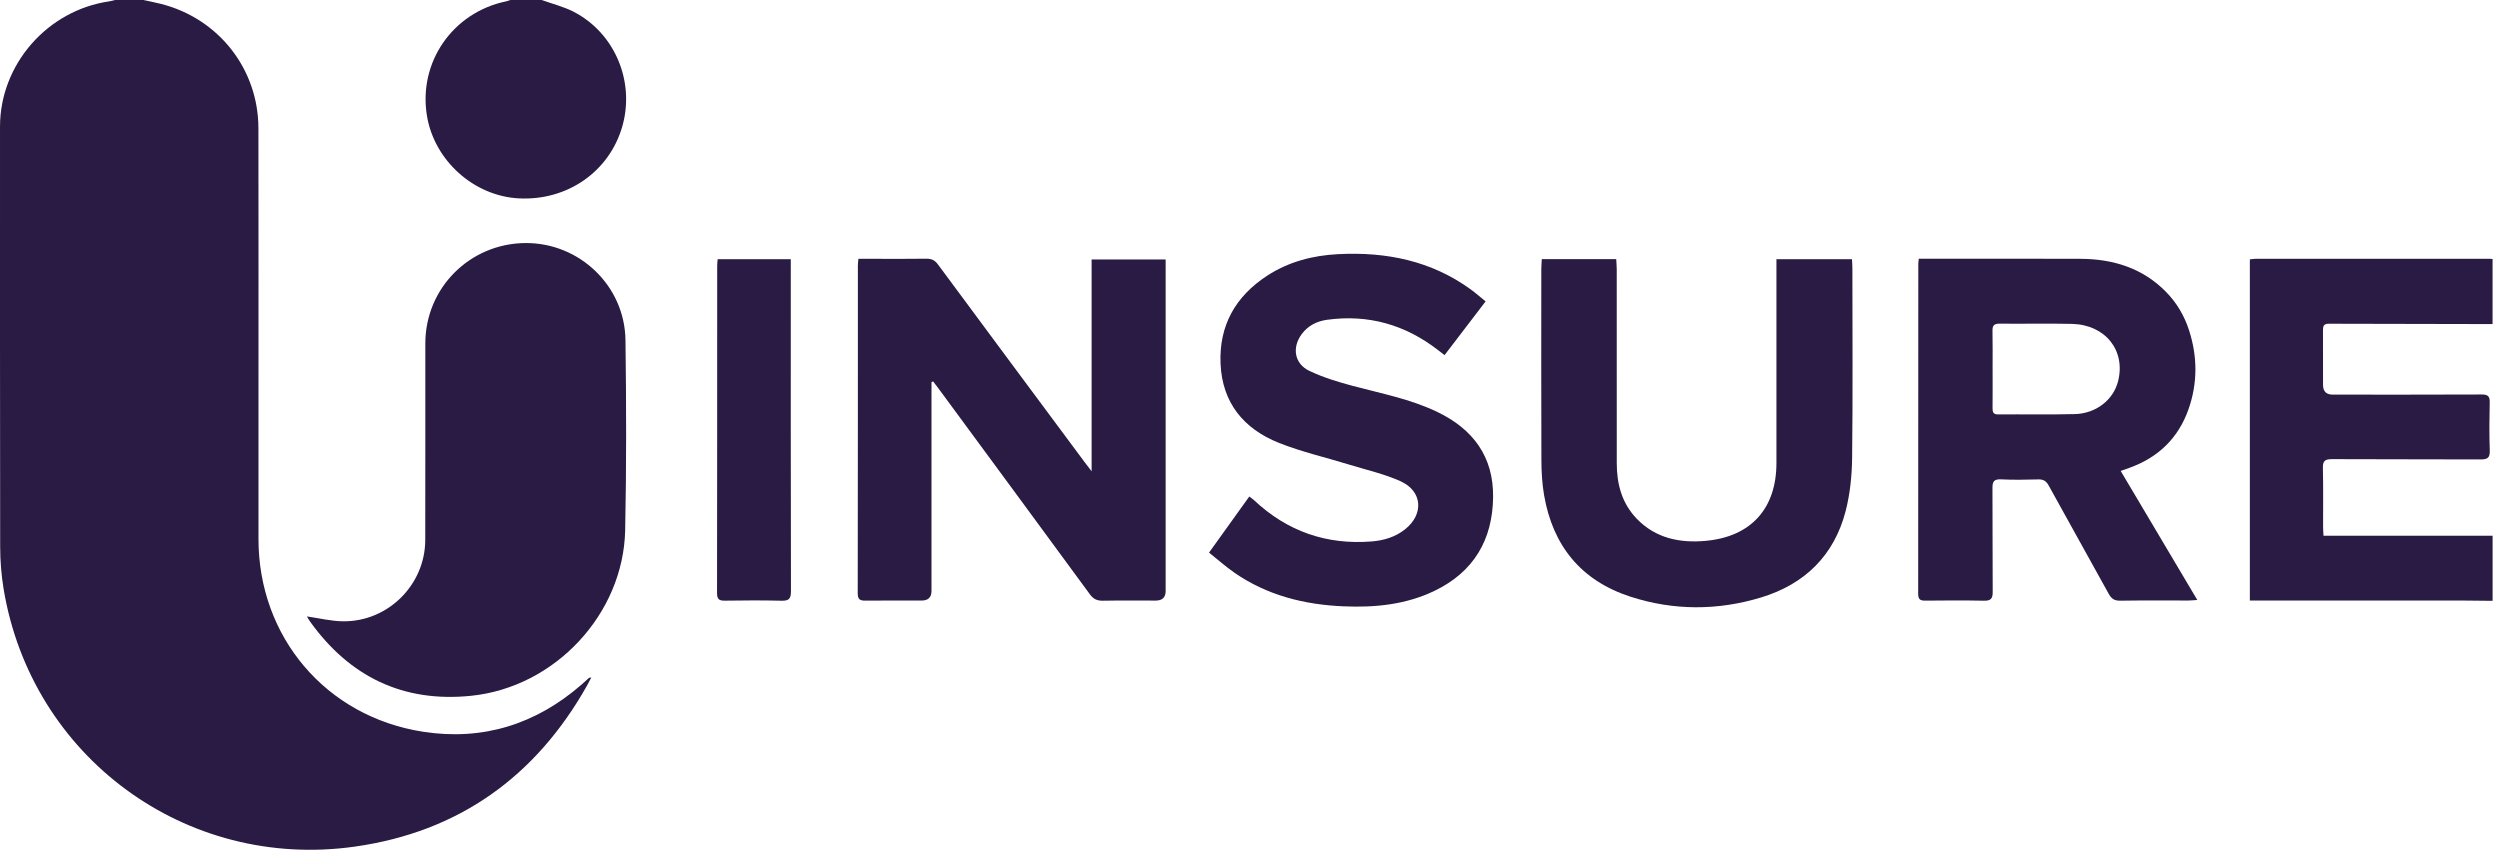 <svg width="186" height="64" viewBox="0 0 186 64" fill="none" xmlns="http://www.w3.org/2000/svg">
<path d="M10.671 0C11.119 0.099 11.57 0.185 12.015 0.299C16.288 1.403 19.22 5.148 19.227 9.55C19.239 16.541 19.231 23.532 19.231 30.524C19.231 33.715 19.231 36.908 19.231 40.1C19.231 47.381 24.236 53.317 31.473 54.441C35.93 55.134 39.887 53.882 43.282 50.921C43.462 50.764 43.634 50.597 43.814 50.438C43.835 50.419 43.876 50.425 43.992 50.406C43.87 50.638 43.776 50.827 43.673 51.01C39.865 57.773 34.14 61.895 26.393 62.989C13.808 64.766 2.329 56.294 0.268 43.812C0.097 42.785 0.015 41.731 0.013 40.691C-0.006 30.269 0.001 19.845 0.001 9.423C0.001 4.797 3.516 0.769 8.135 0.099C8.279 0.079 8.419 0.034 8.562 0C9.265 0 9.968 0 10.671 0Z" fill="#291B43"/>
<path d="M185.449 44.702C184.673 44.694 183.897 44.681 183.121 44.679C178.146 44.678 173.173 44.679 168.198 44.679C167.943 44.679 167.689 44.679 167.389 44.679V19.299C167.527 19.284 167.668 19.254 167.809 19.254C173.614 19.252 179.421 19.254 185.226 19.254C185.299 19.254 185.374 19.263 185.447 19.267V24.112C181.381 24.105 177.316 24.101 173.25 24.086C172.884 24.086 172.828 24.266 172.83 24.567C172.838 25.923 172.834 27.281 172.834 28.638C172.834 29.118 173.074 29.358 173.555 29.36C177.252 29.36 180.948 29.367 184.645 29.35C185.107 29.349 185.246 29.489 185.235 29.943C185.207 31.135 185.197 32.329 185.239 33.518C185.257 34.063 185.07 34.184 184.549 34.182C180.871 34.162 177.194 34.182 173.516 34.16C172.997 34.156 172.808 34.276 172.823 34.824C172.86 36.272 172.834 37.722 172.838 39.17C172.838 39.383 172.856 39.598 172.868 39.858H185.449V44.704V44.702Z" fill="#291B43"/>
<path d="M40.3 0C41.093 0.286 41.929 0.49 42.672 0.872C45.738 2.449 47.253 6.059 46.302 9.393C45.341 12.77 42.201 14.953 38.589 14.758C35.247 14.579 32.317 11.945 31.766 8.624C31.106 4.638 33.676 0.922 37.663 0.099C37.768 0.077 37.867 0.034 37.971 0C38.746 0 39.524 0 40.3 0Z" fill="#291B43"/>
<path d="M22.833 45.862C23.72 45.987 24.619 46.214 25.521 46.225C28.863 46.264 31.63 43.51 31.639 40.18C31.652 35.299 31.639 30.42 31.645 25.54C31.65 21.416 34.962 18.109 39.097 18.083C43.108 18.056 46.481 21.261 46.535 25.302C46.599 30.016 46.61 34.733 46.513 39.445C46.381 45.688 41.294 51.132 35.045 51.768C29.976 52.284 26.006 50.339 23.069 46.245C22.966 46.101 22.884 45.944 22.833 45.86V45.862Z" fill="#291B43"/>
<path d="M69.303 28.415V28.997C69.303 33.988 69.303 38.979 69.303 43.971C69.303 44.443 69.057 44.68 68.566 44.681C67.179 44.681 65.792 44.672 64.405 44.687C64.004 44.691 63.813 44.618 63.815 44.146C63.83 36.018 63.824 27.889 63.826 19.761C63.826 19.619 63.846 19.475 63.865 19.256C64.249 19.256 64.611 19.256 64.975 19.256C66.287 19.256 67.601 19.269 68.913 19.248C69.301 19.243 69.546 19.353 69.784 19.675C73.402 24.571 77.037 29.457 80.667 34.345C80.815 34.546 80.969 34.74 81.216 35.064V19.306H86.724V19.97C86.724 27.97 86.724 35.971 86.724 43.971C86.724 44.444 86.479 44.682 85.991 44.683C84.679 44.683 83.365 44.668 82.052 44.693C81.623 44.7 81.348 44.571 81.087 44.216C77.325 39.082 73.548 33.96 69.775 28.836C69.661 28.683 69.541 28.533 69.425 28.381C69.385 28.395 69.344 28.408 69.305 28.421L69.303 28.415Z" fill="#291B43"/>
<path d="M142.76 19.252C142.996 19.252 143.193 19.252 143.391 19.252C147.181 19.252 150.973 19.241 154.763 19.256C157.2 19.265 159.395 19.929 161.146 21.71C161.946 22.526 162.512 23.482 162.863 24.565C163.498 26.531 163.511 28.501 162.823 30.451C162.07 32.591 160.58 34.033 158.432 34.806C158.242 34.873 158.055 34.94 157.779 35.038C159.676 38.233 161.553 41.393 163.478 44.637C163.195 44.655 163.018 44.678 162.844 44.678C161.142 44.68 159.442 44.663 157.74 44.691C157.301 44.698 157.084 44.536 156.883 44.171C155.405 41.483 153.899 38.811 152.422 36.123C152.237 35.786 152.031 35.657 151.646 35.668C150.722 35.694 149.796 35.709 148.874 35.664C148.334 35.638 148.235 35.848 148.239 36.325C148.257 38.893 148.237 41.462 148.257 44.031C148.261 44.524 148.13 44.704 147.607 44.693C146.147 44.661 144.685 44.672 143.225 44.687C142.844 44.691 142.713 44.569 142.713 44.182C142.722 35.999 142.72 27.815 142.722 19.632C142.722 19.542 142.739 19.45 142.758 19.254L142.76 19.252ZM148.25 27.437C148.25 28.41 148.256 29.381 148.246 30.353C148.244 30.647 148.286 30.836 148.66 30.832C150.565 30.817 152.469 30.857 154.372 30.808C155.942 30.769 157.228 29.751 157.581 28.381C158.173 26.086 156.645 24.154 154.147 24.097C152.355 24.058 150.561 24.099 148.769 24.081C148.344 24.077 148.231 24.234 148.241 24.629C148.263 25.564 148.248 26.5 148.248 27.435L148.25 27.437Z" fill="#291B43"/>
<path d="M132.169 19.286H137.788C137.799 19.531 137.818 19.748 137.818 19.963C137.818 24.66 137.854 29.356 137.798 34.054C137.783 35.38 137.646 36.74 137.316 38.022C136.463 41.324 134.274 43.469 131.01 44.455C127.783 45.432 124.514 45.434 121.297 44.39C117.61 43.192 115.522 40.585 114.877 36.826C114.733 35.981 114.684 35.113 114.68 34.254C114.662 29.521 114.671 24.788 114.673 20.053C114.673 19.802 114.695 19.552 114.709 19.278H120.247C120.261 19.542 120.285 19.793 120.285 20.042C120.287 24.848 120.285 29.655 120.287 34.462C120.287 36.016 120.667 37.447 121.781 38.6C123.192 40.059 125.005 40.418 126.928 40.237C130.3 39.92 132.167 37.814 132.167 34.443C132.167 29.618 132.167 24.791 132.167 19.967C132.167 19.752 132.167 19.537 132.167 19.286H132.169Z" fill="#291B43"/>
<path d="M89.951 41.116C90.977 39.689 91.949 38.332 92.948 36.939C93.089 37.049 93.207 37.128 93.308 37.221C95.771 39.532 98.693 40.555 102.067 40.282C102.963 40.209 103.811 39.954 104.53 39.386C105.951 38.265 105.841 36.542 104.195 35.801C102.997 35.261 101.683 34.969 100.418 34.578C98.658 34.035 96.845 33.626 95.141 32.945C92.512 31.895 90.928 29.948 90.808 27.044C90.692 24.217 91.917 22.049 94.279 20.511C95.878 19.471 97.674 19.003 99.571 18.908C103.14 18.727 106.482 19.398 109.424 21.533C109.792 21.8 110.133 22.103 110.528 22.425C109.498 23.774 108.508 25.069 107.475 26.421C107.293 26.281 107.141 26.163 106.988 26.045C104.553 24.157 101.805 23.372 98.737 23.791C97.989 23.894 97.323 24.219 96.855 24.848C96.107 25.849 96.296 27.061 97.421 27.596C98.444 28.081 99.55 28.419 100.648 28.711C102.768 29.276 104.933 29.688 106.93 30.645C109.603 31.929 111.119 33.981 111.087 36.98C111.051 40.149 109.657 42.545 106.733 43.956C104.598 44.985 102.309 45.211 99.977 45.112C97.044 44.989 94.275 44.298 91.835 42.605C91.19 42.158 90.602 41.631 89.951 41.112V41.116Z" fill="#291B43"/>
<path d="M53.391 19.282H58.834V19.95C58.834 27.962 58.828 35.975 58.847 43.987C58.847 44.548 58.699 44.709 58.137 44.694C56.733 44.657 55.329 44.67 53.925 44.689C53.507 44.694 53.348 44.584 53.348 44.135C53.361 36.012 53.357 27.891 53.359 19.768C53.359 19.624 53.378 19.48 53.393 19.284L53.391 19.282Z" fill="#291B43"/>
</svg>
